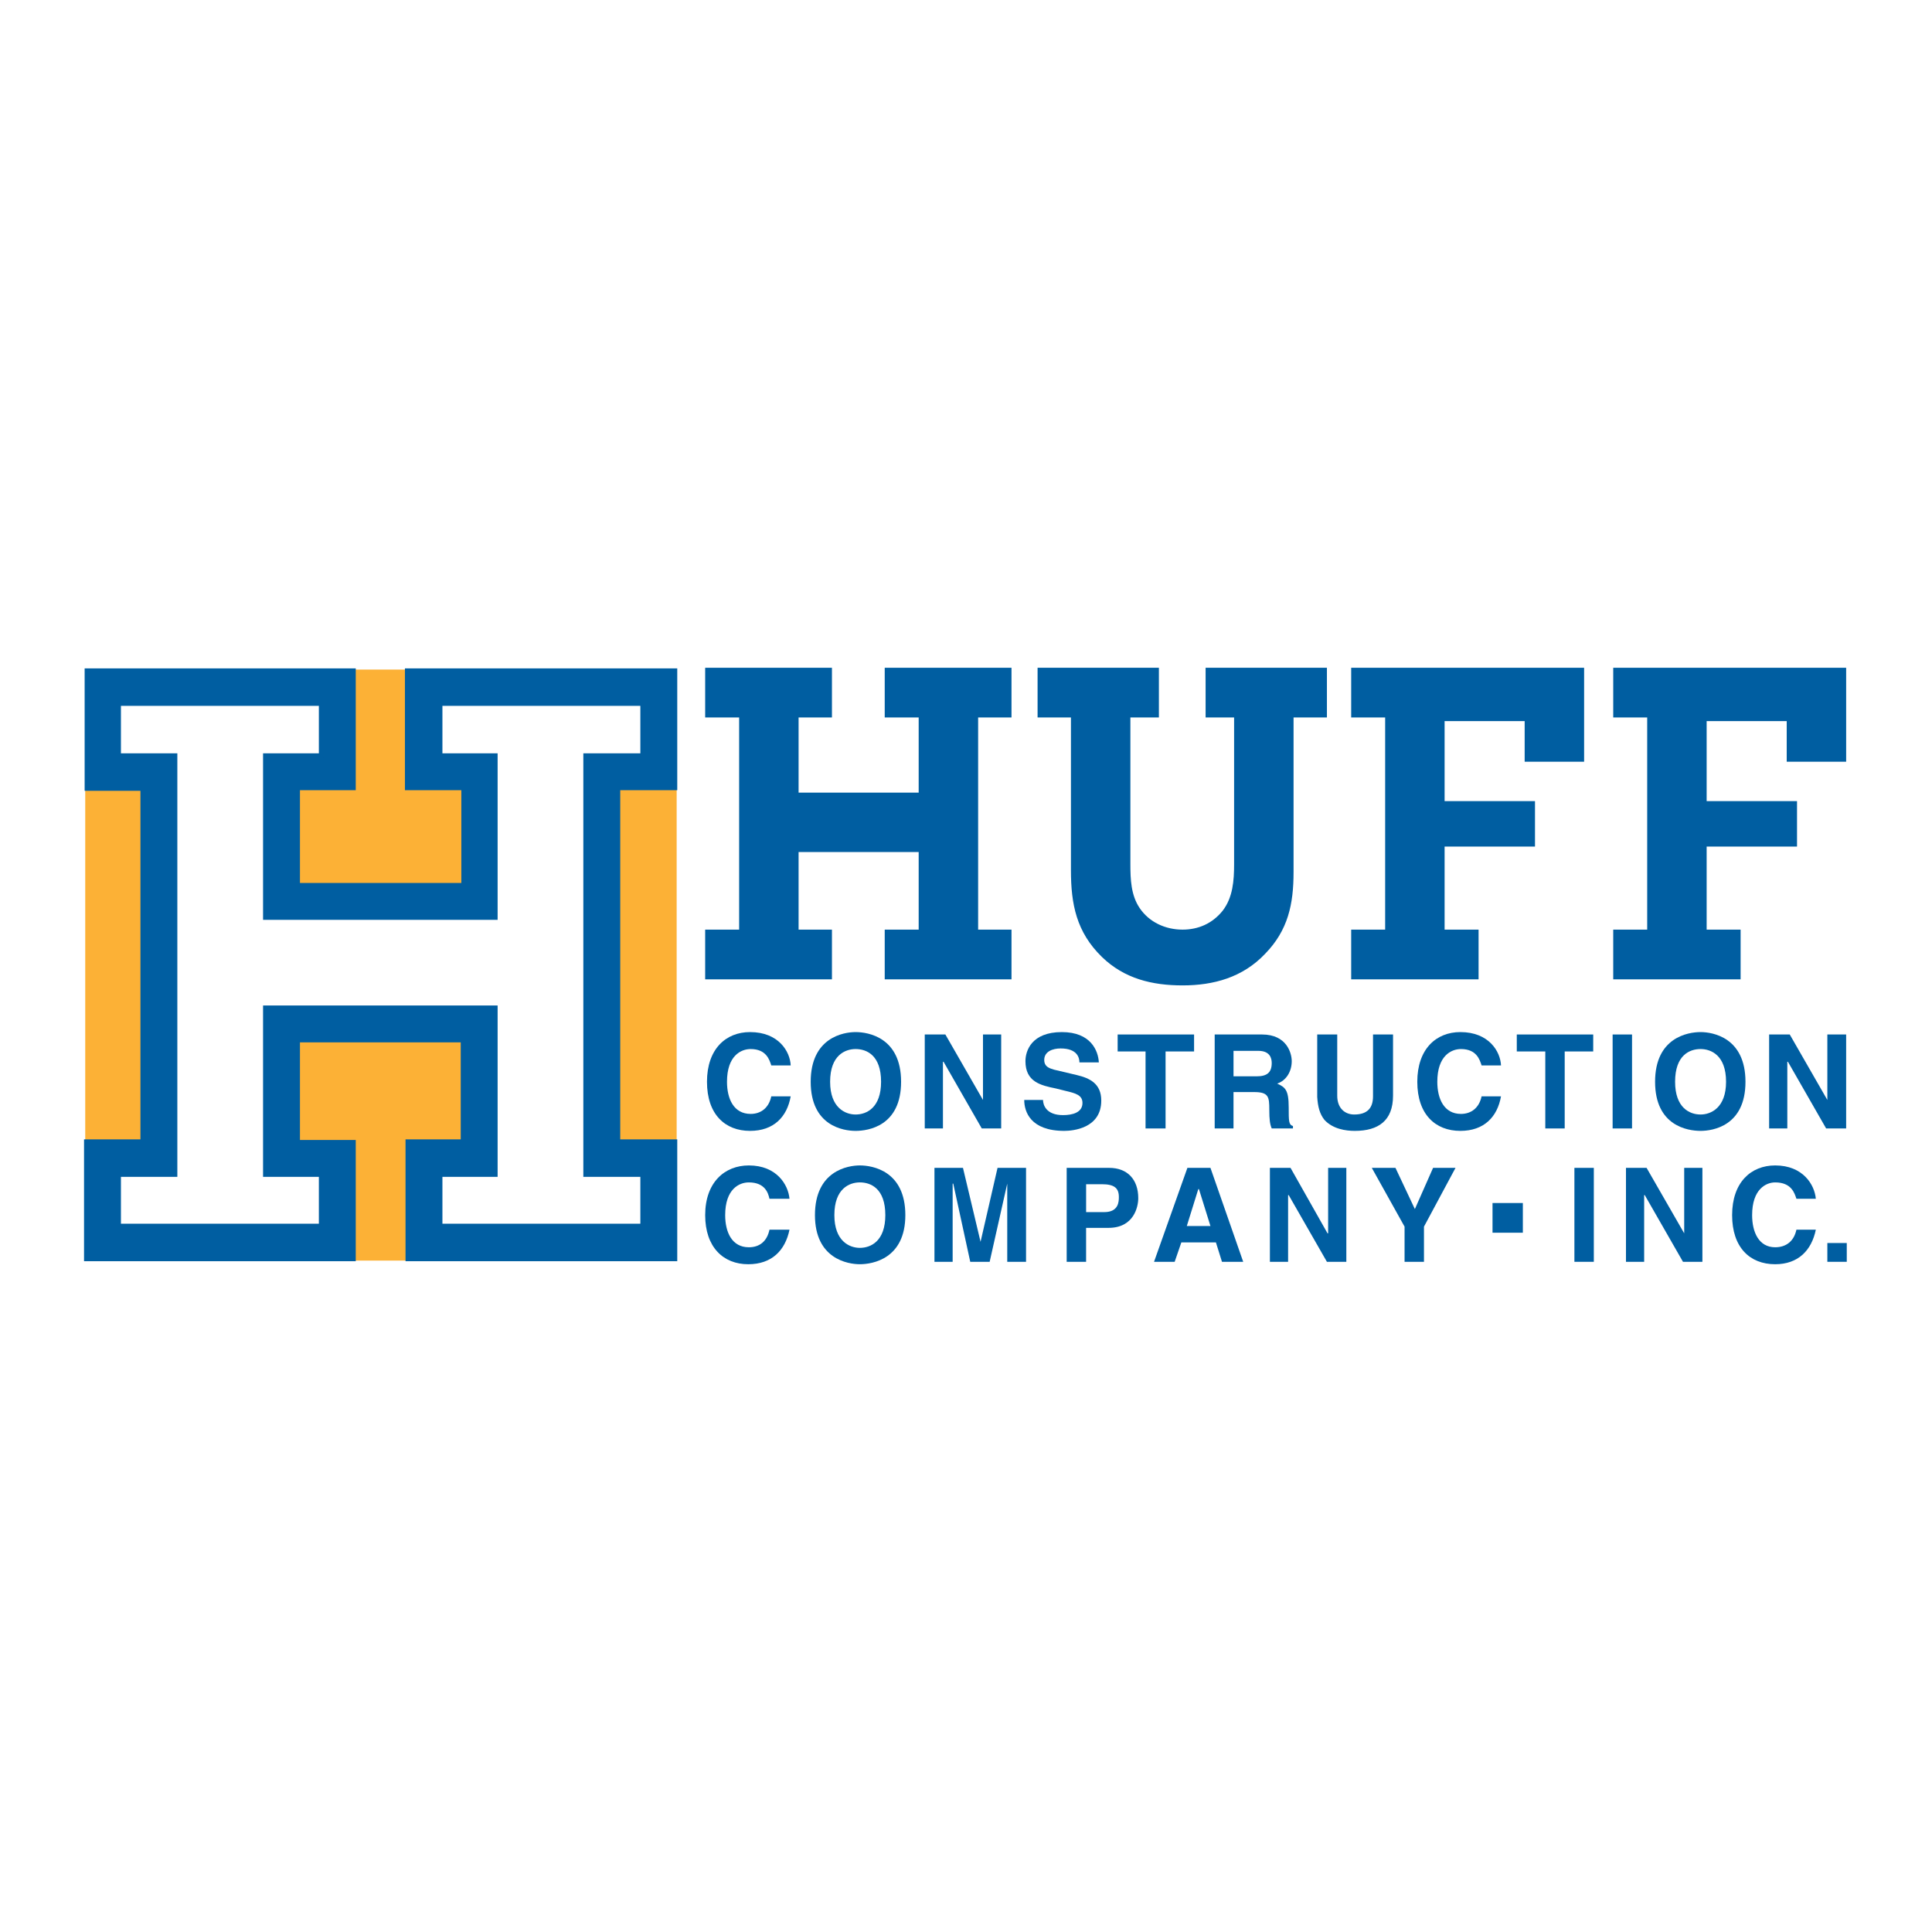 <?xml version="1.0" encoding="utf-8"?>
<!-- Generator: Adobe Illustrator 13.0.0, SVG Export Plug-In . SVG Version: 6.00 Build 14948)  -->
<!DOCTYPE svg PUBLIC "-//W3C//DTD SVG 1.0//EN" "http://www.w3.org/TR/2001/REC-SVG-20010904/DTD/svg10.dtd">
<svg version="1.0" id="Layer_1" xmlns="http://www.w3.org/2000/svg" xmlns:xlink="http://www.w3.org/1999/xlink" x="0px" y="0px"
	 width="192.756px" height="192.756px" viewBox="0 0 192.756 192.756" enable-background="new 0 0 192.756 192.756"
	 xml:space="preserve">
<g>
	<polygon fill-rule="evenodd" clip-rule="evenodd" fill="#FFFFFF" points="0,0 192.756,0 192.756,192.756 0,192.756 0,0 	"/>
	<path fill-rule="evenodd" clip-rule="evenodd" fill="#005EA1" d="M76.951,106.297c-0.182-0.545-0.484-1.633-2.058-1.633
		c-0.968,0-2.36,0.664-2.36,3.266c0,1.693,0.666,3.205,2.36,3.205c1.029,0,1.816-0.605,2.058-1.754h1.937
		c-0.363,2.057-1.695,3.447-4.055,3.447c-2.481,0-4.297-1.633-4.297-4.898s1.876-4.959,4.297-4.959c2.845,0,3.994,1.934,4.055,3.326
		H76.951L76.951,106.297z"/>
	<path fill-rule="evenodd" clip-rule="evenodd" fill="#005EA1" d="M85.363,102.971c1.271,0,4.539,0.543,4.539,4.959
		c0,4.414-3.268,4.898-4.539,4.898c-1.21,0-4.479-0.484-4.479-4.898C80.885,103.514,84.153,102.971,85.363,102.971L85.363,102.971z
		 M85.363,111.195c1.089,0,2.542-0.666,2.542-3.266c0-2.662-1.453-3.266-2.542-3.266c-1.028,0-2.542,0.604-2.542,3.266
		C82.822,110.529,84.335,111.195,85.363,111.195L85.363,111.195z"/>
	<polygon fill-rule="evenodd" clip-rule="evenodd" fill="#005EA1" points="98.072,103.211 99.889,103.211 99.889,112.586 
		97.951,112.586 94.139,105.934 94.078,105.934 94.078,112.586 92.263,112.586 92.263,103.211 94.32,103.211 98.072,109.744 
		98.072,109.744 98.072,103.211 	"/>
	<path fill-rule="evenodd" clip-rule="evenodd" fill="#005EA1" d="M104.063,109.744c0,0.482,0.303,1.512,1.998,1.512
		c0.907,0,1.937-0.242,1.937-1.211c0-0.785-0.666-0.967-1.694-1.209l-0.969-0.242c-1.513-0.303-3.026-0.664-3.026-2.721
		c0-1.029,0.605-2.902,3.632-2.902c2.904,0,3.631,1.873,3.691,3.023h-1.937c0-0.424-0.182-1.391-1.876-1.391
		c-0.787,0-1.635,0.301-1.635,1.148c0,0.725,0.605,0.846,0.969,0.967l2.3,0.545c1.271,0.303,2.421,0.848,2.421,2.541
		c0,2.781-2.845,3.023-3.691,3.023c-3.39,0-3.995-1.936-3.995-3.084H104.063L104.063,109.744z"/>
	<polygon fill-rule="evenodd" clip-rule="evenodd" fill="#005EA1" points="116.289,112.586 114.292,112.586 114.292,104.904 
		111.508,104.904 111.508,103.211 119.133,103.211 119.133,104.904 116.289,104.904 116.289,112.586 	"/>
	<path fill-rule="evenodd" clip-rule="evenodd" fill="#005EA1" d="M121.19,103.211h4.721c2.481,0,2.966,1.875,2.966,2.662
		c0,1.027-0.545,1.936-1.452,2.238c0.786,0.361,1.149,0.604,1.149,2.357c0,1.391,0,1.754,0.424,1.875v0.242h-2.118
		c-0.182-0.424-0.242-0.908-0.242-1.875c0-1.27-0.061-1.754-1.513-1.754h-2.058v3.629h-1.877V103.211L121.19,103.211z
		 M125.367,107.385c1.028,0,1.513-0.363,1.513-1.33c0-0.484-0.182-1.211-1.332-1.211h-2.48v2.541H125.367L125.367,107.385z"/>
	<path fill-rule="evenodd" clip-rule="evenodd" fill="#005EA1" d="M138.983,109.32c0,2.479-1.452,3.508-3.812,3.508
		c-0.908,0-2.179-0.182-3.026-1.09c-0.483-0.604-0.665-1.33-0.726-2.297v-6.23h1.997v6.109c0,1.27,0.787,1.875,1.694,1.875
		c1.331,0,1.876-0.666,1.876-1.814v-6.17h1.997V109.32L138.983,109.32z"/>
	<path fill-rule="evenodd" clip-rule="evenodd" fill="#005EA1" d="M147.819,106.297c-0.182-0.545-0.484-1.633-2.058-1.633
		c-0.968,0-2.36,0.664-2.36,3.266c0,1.693,0.666,3.205,2.36,3.205c1.028,0,1.815-0.605,2.058-1.754h1.937
		c-0.363,2.057-1.694,3.447-4.055,3.447c-2.481,0-4.297-1.633-4.297-4.898s1.876-4.959,4.297-4.959c2.845,0,3.994,1.934,4.055,3.326
		H147.819L147.819,106.297z"/>
	<polygon fill-rule="evenodd" clip-rule="evenodd" fill="#005EA1" points="156.11,112.586 154.174,112.586 154.174,104.904 
		151.33,104.904 151.33,103.211 158.955,103.211 158.955,104.904 156.11,104.904 156.11,112.586 	"/>
	<polygon fill-rule="evenodd" clip-rule="evenodd" fill="#005EA1" points="160.892,103.211 162.828,103.211 162.828,112.586 
		160.892,112.586 160.892,103.211 	"/>
	<path fill-rule="evenodd" clip-rule="evenodd" fill="#005EA1" d="M169.667,102.971c1.21,0,4.479,0.543,4.479,4.959
		c0,4.414-3.269,4.898-4.479,4.898c-1.271,0-4.539-0.484-4.539-4.898C165.128,103.514,168.396,102.971,169.667,102.971
		L169.667,102.971z M169.667,111.195c1.028,0,2.542-0.666,2.542-3.266c0-2.662-1.514-3.266-2.542-3.266
		c-1.09,0-2.542,0.604-2.542,3.266C167.125,110.529,168.577,111.195,169.667,111.195L169.667,111.195z"/>
	<polygon fill-rule="evenodd" clip-rule="evenodd" fill="#005EA1" points="182.315,103.211 184.191,103.211 184.191,112.586 
		182.194,112.586 178.382,105.934 178.321,105.934 178.321,112.586 176.506,112.586 176.506,103.211 178.563,103.211 
		182.315,109.744 182.315,109.744 182.315,103.211 	"/>
	<path fill-rule="evenodd" clip-rule="evenodd" fill="#005EA1" d="M76.77,119.602c-0.121-0.545-0.423-1.633-2.058-1.633
		c-0.968,0-2.36,0.664-2.36,3.266c0,1.693,0.666,3.205,2.36,3.205c1.089,0,1.815-0.605,2.058-1.754h1.998
		c-0.424,2.057-1.755,3.447-4.116,3.447c-2.481,0-4.296-1.693-4.296-4.898c0-3.266,1.937-4.959,4.357-4.959
		c2.784,0,3.934,1.936,4.055,3.326H76.77L76.77,119.602z"/>
	<path fill-rule="evenodd" clip-rule="evenodd" fill="#005EA1" d="M85.787,116.275c1.271,0,4.539,0.545,4.539,4.959
		c0,4.354-3.268,4.898-4.539,4.898c-1.21,0-4.479-0.545-4.479-4.898C81.309,116.82,84.577,116.275,85.787,116.275L85.787,116.275z
		 M85.787,124.5c1.089,0,2.542-0.666,2.542-3.266c0-2.662-1.453-3.266-2.542-3.266c-1.029,0-2.542,0.604-2.542,3.266
		C83.246,123.834,84.758,124.5,85.787,124.5L85.787,124.5z"/>
	<polygon fill-rule="evenodd" clip-rule="evenodd" fill="#005EA1" points="102.369,125.891 100.493,125.891 100.493,118.09 
		100.493,118.09 98.738,125.891 96.802,125.891 95.107,118.09 95.046,118.09 95.046,125.891 93.231,125.891 93.231,116.518 
		96.076,116.518 97.83,123.895 97.83,123.895 99.525,116.518 102.369,116.518 102.369,125.891 	"/>
	<path fill-rule="evenodd" clip-rule="evenodd" fill="#005EA1" d="M108.361,125.891h-1.938v-9.373h4.237
		c1.815,0,2.904,1.148,2.904,3.023c0,0.846-0.424,2.963-2.966,2.963h-2.238V125.891L108.361,125.891z M110.177,120.932
		c1.452,0,1.452-1.088,1.452-1.512c0-0.906-0.484-1.27-1.694-1.27h-1.573v2.781H110.177L110.177,120.932z"/>
	<path fill-rule="evenodd" clip-rule="evenodd" fill="#005EA1" d="M117.197,125.891h-2.059l3.329-9.373h2.3l3.268,9.373h-2.118
		l-0.605-1.936h-3.449L117.197,125.891L117.197,125.891z M118.407,122.322h2.36l-1.15-3.689h-0.061L118.407,122.322L118.407,122.322
		z"/>
	<polygon fill-rule="evenodd" clip-rule="evenodd" fill="#005EA1" points="132.508,116.518 134.324,116.518 134.324,125.891 
		132.387,125.891 128.574,119.238 128.514,119.238 128.514,125.891 126.698,125.891 126.698,116.518 128.756,116.518 
		132.447,123.049 132.508,123.049 132.508,116.518 	"/>
	<polygon fill-rule="evenodd" clip-rule="evenodd" fill="#005EA1" points="142.07,125.891 140.134,125.891 140.134,122.383 
		136.865,116.518 139.226,116.518 141.162,120.629 142.978,116.518 145.217,116.518 142.07,122.383 142.07,125.891 	"/>
	<polygon fill-rule="evenodd" clip-rule="evenodd" fill="#005EA1" points="148.909,120.025 151.935,120.025 151.935,122.988 
		148.909,122.988 148.909,120.025 	"/>
	<polygon fill-rule="evenodd" clip-rule="evenodd" fill="#005EA1" points="157.079,116.518 159.016,116.518 159.016,125.891 
		157.079,125.891 157.079,116.518 	"/>
	<polygon fill-rule="evenodd" clip-rule="evenodd" fill="#005EA1" points="168.033,116.518 169.849,116.518 169.849,125.891 
		167.912,125.891 164.099,119.238 164.038,119.238 164.038,125.891 162.224,125.891 162.224,116.518 164.28,116.518 
		168.033,123.049 168.033,123.049 168.033,116.518 	"/>
	<path fill-rule="evenodd" clip-rule="evenodd" fill="#005EA1" d="M179.229,119.602c-0.183-0.545-0.484-1.633-2.119-1.633
		c-0.907,0-2.3,0.664-2.3,3.266c0,1.693,0.666,3.205,2.3,3.205c1.09,0,1.877-0.605,2.119-1.754h1.937
		c-0.424,2.057-1.756,3.447-4.056,3.447c-2.541,0-4.296-1.693-4.296-4.898c0-3.266,1.875-4.959,4.296-4.959
		c2.784,0,3.935,1.936,4.056,3.326H179.229L179.229,119.602z"/>
	<polygon fill-rule="evenodd" clip-rule="evenodd" fill="#005EA1" points="182.315,124.016 184.252,124.016 184.252,125.891 
		182.315,125.891 182.315,124.016 	"/>
	<polygon fill-rule="evenodd" clip-rule="evenodd" fill="#005EA1" points="91.657,71.582 88.269,71.582 88.269,66.623 
		100.917,66.623 100.917,71.582 97.588,71.582 97.588,92.749 100.917,92.749 100.917,97.709 88.269,97.709 88.269,92.749 
		91.657,92.749 91.657,85.008 79.675,85.008 79.675,92.749 83.003,92.749 83.003,97.709 70.355,97.709 70.355,92.749 73.744,92.749 
		73.744,71.582 70.355,71.582 70.355,66.623 83.003,66.623 83.003,71.582 79.675,71.582 79.675,79.081 91.657,79.081 91.657,71.582 
			"/>
	<path fill-rule="evenodd" clip-rule="evenodd" fill="#005EA1" d="M132.387,66.623v4.959h-3.328v15.422
		c0,3.205-0.545,5.806-2.845,8.164c-2.239,2.359-5.145,3.145-8.23,3.145c-3.026,0-5.81-0.664-8.049-2.842
		c-2.542-2.479-3.087-5.262-3.087-8.648v-15.24h-3.328v-4.959h12.104v4.959h-2.845v14.635c0,1.512,0.062,3.084,0.908,4.354
		c0.969,1.452,2.603,2.177,4.297,2.177c1.573,0,2.966-0.605,3.994-1.875c1.029-1.33,1.149-3.023,1.149-4.657V71.582h-2.844v-4.959
		H132.387L132.387,66.623z"/>
	<polygon fill-rule="evenodd" clip-rule="evenodd" fill="#005EA1" points="138.197,71.582 134.808,71.582 134.808,66.623 
		158.047,66.623 158.047,75.997 152.116,75.997 152.116,71.945 144.128,71.945 144.128,79.928 153.146,79.928 153.146,84.463 
		144.128,84.463 144.128,92.749 147.517,92.749 147.517,97.709 134.808,97.709 134.808,92.749 138.197,92.749 138.197,71.582 	"/>
	<polygon fill-rule="evenodd" clip-rule="evenodd" fill="#005EA1" points="164.341,71.582 160.952,71.582 160.952,66.623 
		184.191,66.623 184.191,75.997 178.261,75.997 178.261,71.945 170.272,71.945 170.272,79.928 179.289,79.928 179.289,84.463 
		170.272,84.463 170.272,92.749 173.661,92.749 173.661,97.709 160.952,97.709 160.952,92.749 164.341,92.749 164.341,71.582 	"/>
	<polygon fill-rule="evenodd" clip-rule="evenodd" fill="#FCB136" points="8.504,66.804 67.51,66.804 67.51,125.77 8.504,125.77 
		8.504,66.804 	"/>
	
		<polygon fill-rule="evenodd" clip-rule="evenodd" fill="#005EA1" stroke="#005EA1" stroke-width="1.207" stroke-miterlimit="2.613" points="
		46.631,78.234 41.003,78.234 41.003,67.288 66.966,67.288 66.966,78.234 61.277,78.234 61.277,114.279 66.966,114.279 
		66.966,125.227 41.063,125.227 41.063,114.279 46.571,114.279 46.571,103.393 29.323,103.393 29.323,114.34 34.89,114.34 
		34.89,125.227 8.988,125.227 8.988,114.279 14.616,114.279 14.616,78.295 9.048,78.295 9.048,67.288 34.89,67.288 34.89,78.234 
		29.323,78.234 29.323,88.697 46.631,88.697 46.631,78.234 	"/>
	
		<polygon fill-rule="evenodd" clip-rule="evenodd" fill="#FFFFFF" stroke="#005EA1" stroke-width="0.465" stroke-miterlimit="2.613" points="
		49.415,75.392 43.908,75.392 43.908,70.191 64.121,70.191 64.121,75.392 58.432,75.392 58.432,117.182 64.121,117.182 
		64.121,122.322 43.908,122.322 43.908,117.182 49.415,117.182 49.415,100.551 26.478,100.551 26.478,117.182 32.046,117.182 
		32.046,122.322 11.833,122.322 11.833,117.182 17.461,117.182 17.461,75.392 11.833,75.392 11.833,70.191 32.046,70.191 
		32.046,75.392 26.478,75.392 26.478,91.54 49.415,91.54 49.415,75.392 	"/>
</g>
</svg>
